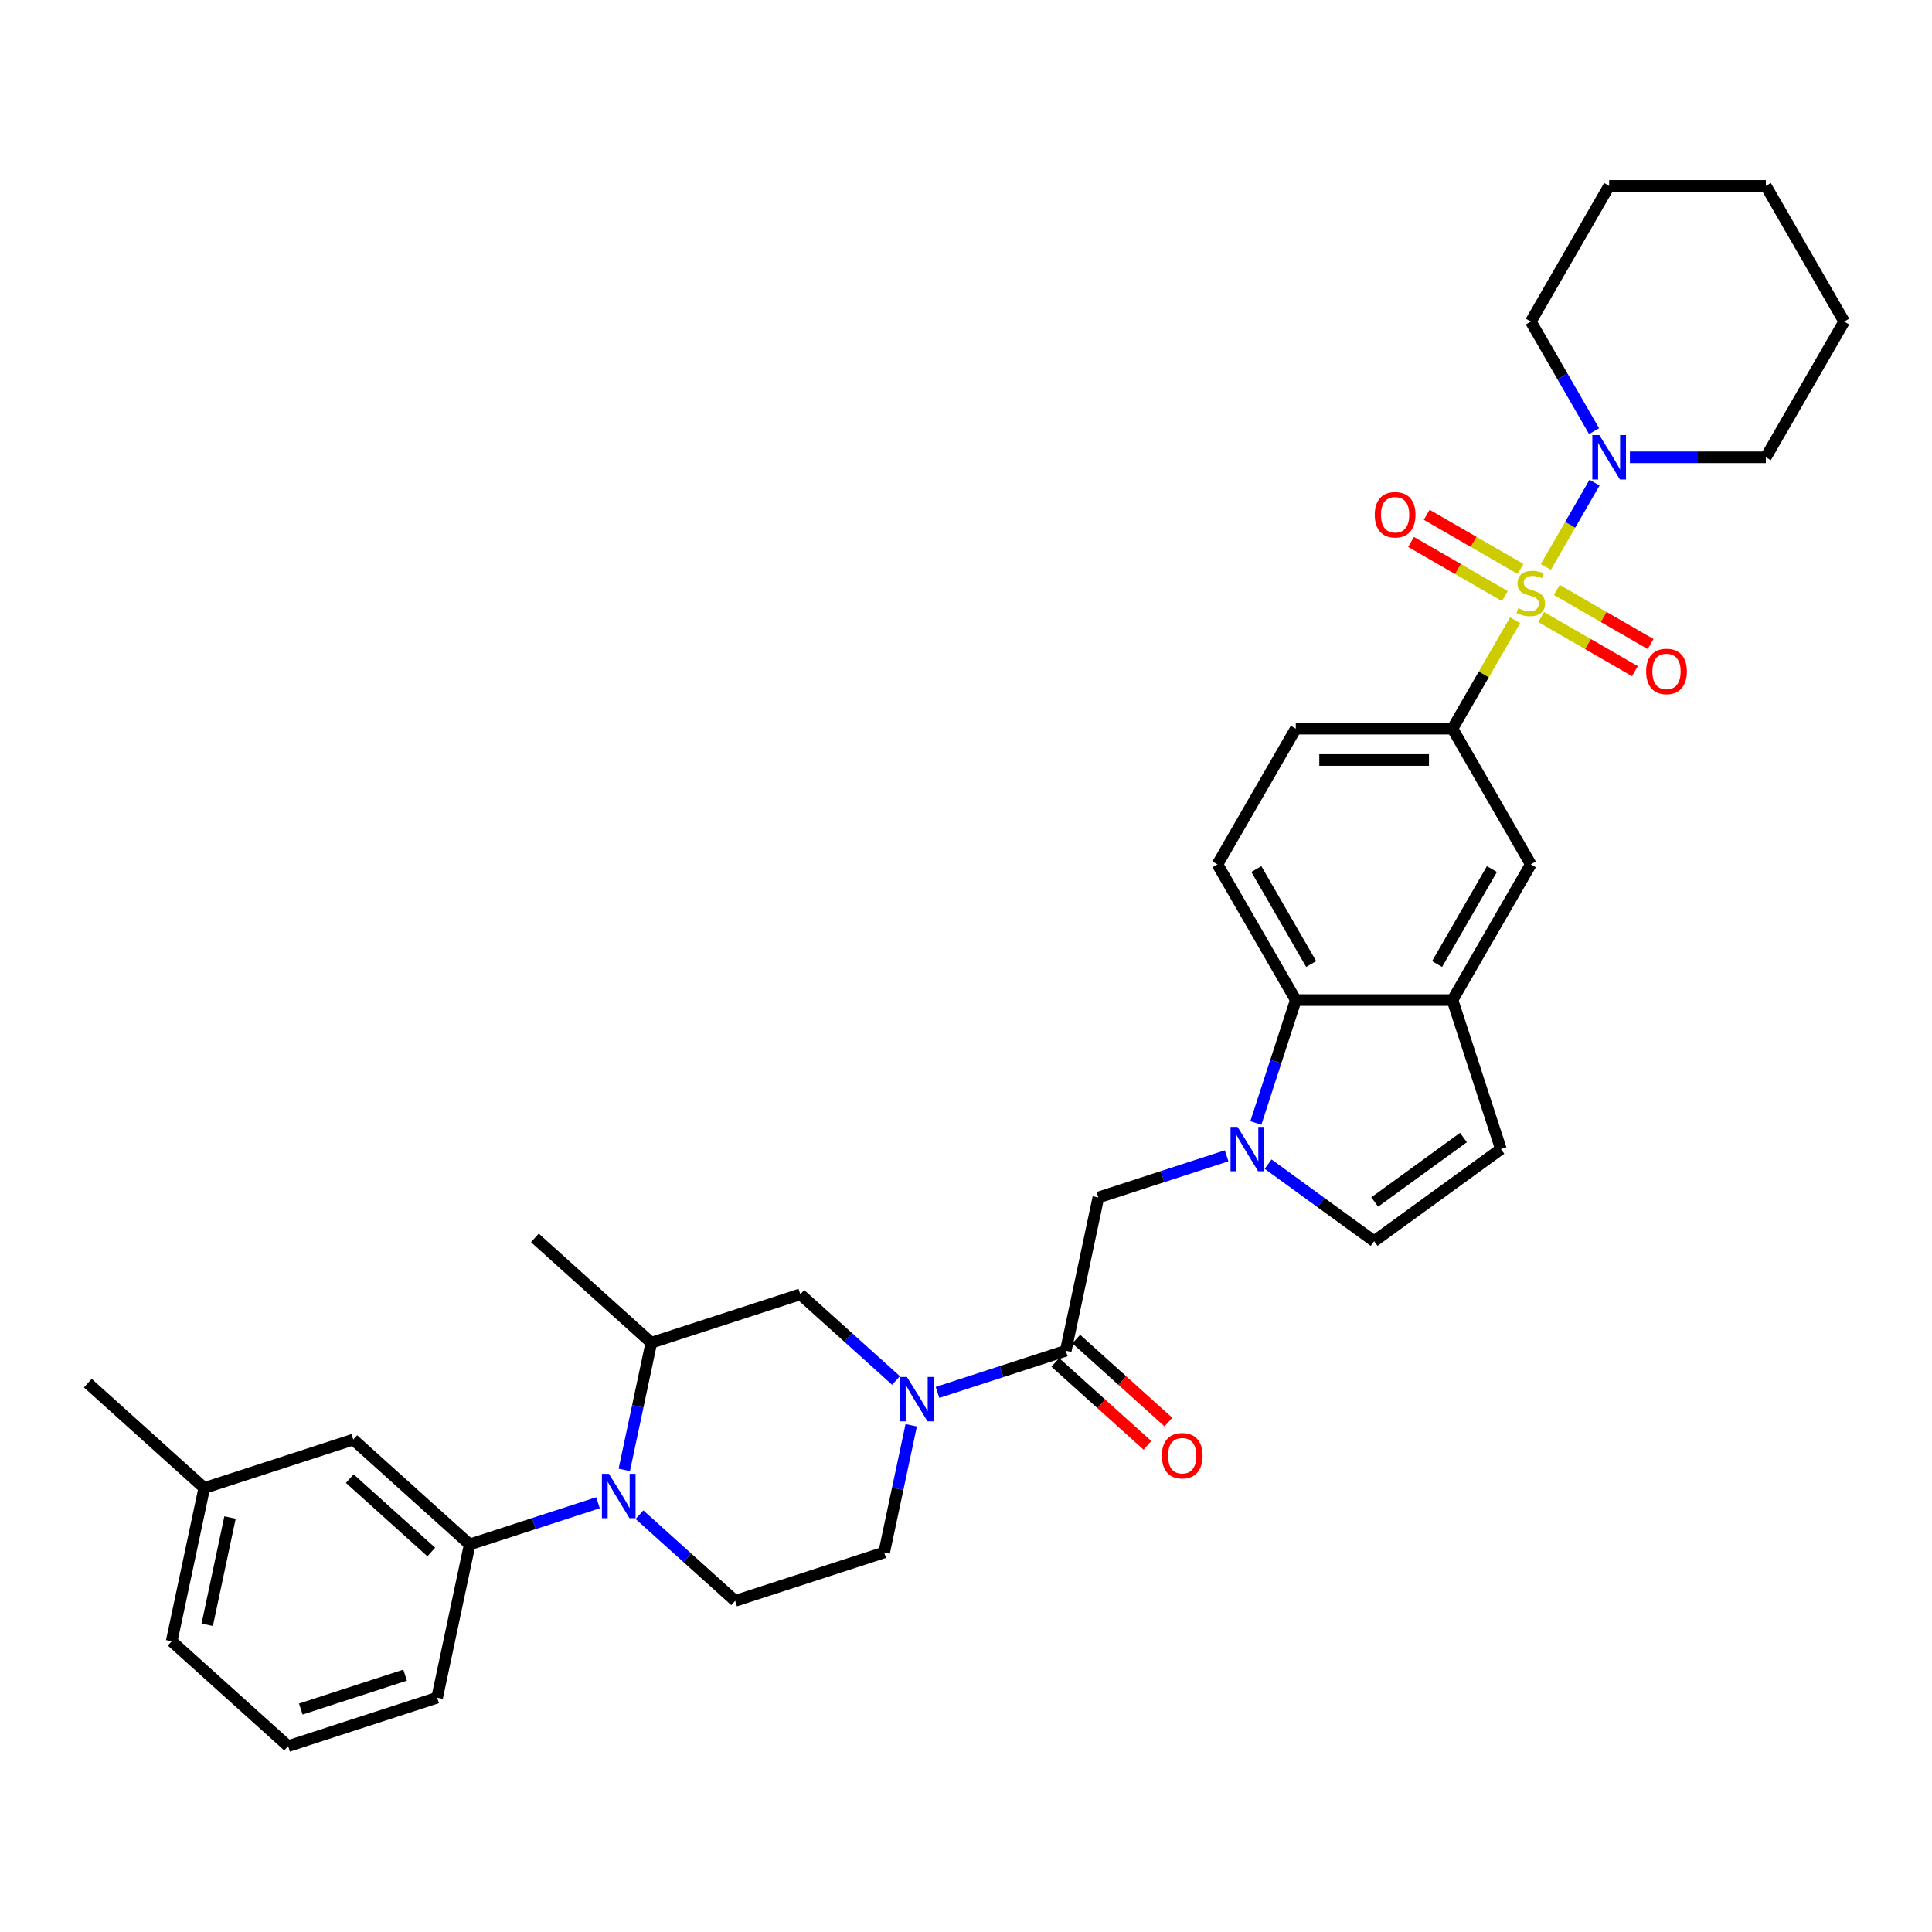 <?xml version='1.0' encoding='iso-8859-1'?>
<svg version='1.1' baseProfile='full'
              xmlns='http://www.w3.org/2000/svg'
                      xmlns:rdkit='http://www.rdkit.org/xml'
                      xmlns:xlink='http://www.w3.org/1999/xlink'
                  xml:space='preserve'
width='1000px' height='1000px' viewBox='0 0 1000 1000'>
<!-- END OF HEADER -->
<rect style='opacity:1.0;fill:#FFFFFF;stroke:none' width='1000' height='1000' x='0' y='0'> </rect>
<path class='bond-3' d='M 800.128,293.445 L 812.724,271.628' style='fill:none;fill-rule:evenodd;stroke:#CCCC00;stroke-width:6px;stroke-linecap:butt;stroke-linejoin:miter;stroke-opacity:1' />
<path class='bond-3' d='M 812.724,271.628 L 825.32,249.812' style='fill:none;fill-rule:evenodd;stroke:#0000FF;stroke-width:6px;stroke-linecap:butt;stroke-linejoin:miter;stroke-opacity:1' />
<path class='bond-4' d='M 784.208,321.019 L 768.002,349.089' style='fill:none;fill-rule:evenodd;stroke:#CCCC00;stroke-width:6px;stroke-linecap:butt;stroke-linejoin:miter;stroke-opacity:1' />
<path class='bond-4' d='M 768.002,349.089 L 751.796,377.158' style='fill:none;fill-rule:evenodd;stroke:#000000;stroke-width:6px;stroke-linecap:butt;stroke-linejoin:miter;stroke-opacity:1' />
<path class='bond-16' d='M 797.683,319.369 L 821.954,333.383' style='fill:none;fill-rule:evenodd;stroke:#CCCC00;stroke-width:6px;stroke-linecap:butt;stroke-linejoin:miter;stroke-opacity:1' />
<path class='bond-16' d='M 821.954,333.383 L 846.226,347.396' style='fill:none;fill-rule:evenodd;stroke:#FF0000;stroke-width:6px;stroke-linecap:butt;stroke-linejoin:miter;stroke-opacity:1' />
<path class='bond-16' d='M 805.793,305.323 L 830.064,319.336' style='fill:none;fill-rule:evenodd;stroke:#CCCC00;stroke-width:6px;stroke-linecap:butt;stroke-linejoin:miter;stroke-opacity:1' />
<path class='bond-16' d='M 830.064,319.336 L 854.336,333.349' style='fill:none;fill-rule:evenodd;stroke:#FF0000;stroke-width:6px;stroke-linecap:butt;stroke-linejoin:miter;stroke-opacity:1' />
<path class='bond-17' d='M 787.01,294.478 L 762.738,280.465' style='fill:none;fill-rule:evenodd;stroke:#CCCC00;stroke-width:6px;stroke-linecap:butt;stroke-linejoin:miter;stroke-opacity:1' />
<path class='bond-17' d='M 762.738,280.465 L 738.466,266.452' style='fill:none;fill-rule:evenodd;stroke:#FF0000;stroke-width:6px;stroke-linecap:butt;stroke-linejoin:miter;stroke-opacity:1' />
<path class='bond-17' d='M 778.9,308.525 L 754.628,294.512' style='fill:none;fill-rule:evenodd;stroke:#CCCC00;stroke-width:6px;stroke-linecap:butt;stroke-linejoin:miter;stroke-opacity:1' />
<path class='bond-17' d='M 754.628,294.512 L 730.356,280.499' style='fill:none;fill-rule:evenodd;stroke:#FF0000;stroke-width:6px;stroke-linecap:butt;stroke-linejoin:miter;stroke-opacity:1' />
<path class='bond-0' d='M 650.026,581.246 L 660.361,549.437' style='fill:none;fill-rule:evenodd;stroke:#0000FF;stroke-width:6px;stroke-linecap:butt;stroke-linejoin:miter;stroke-opacity:1' />
<path class='bond-0' d='M 660.361,549.437 L 670.697,517.627' style='fill:none;fill-rule:evenodd;stroke:#000000;stroke-width:6px;stroke-linecap:butt;stroke-linejoin:miter;stroke-opacity:1' />
<path class='bond-9' d='M 634.898,598.246 L 601.702,609.032' style='fill:none;fill-rule:evenodd;stroke:#0000FF;stroke-width:6px;stroke-linecap:butt;stroke-linejoin:miter;stroke-opacity:1' />
<path class='bond-9' d='M 601.702,609.032 L 568.505,619.818' style='fill:none;fill-rule:evenodd;stroke:#000000;stroke-width:6px;stroke-linecap:butt;stroke-linejoin:miter;stroke-opacity:1' />
<path class='bond-36' d='M 656.373,602.559 L 683.81,622.493' style='fill:none;fill-rule:evenodd;stroke:#0000FF;stroke-width:6px;stroke-linecap:butt;stroke-linejoin:miter;stroke-opacity:1' />
<path class='bond-36' d='M 683.81,622.493 L 711.247,642.426' style='fill:none;fill-rule:evenodd;stroke:#000000;stroke-width:6px;stroke-linecap:butt;stroke-linejoin:miter;stroke-opacity:1' />
<path class='bond-1' d='M 330.99,783.998 L 355.756,806.297' style='fill:none;fill-rule:evenodd;stroke:#0000FF;stroke-width:6px;stroke-linecap:butt;stroke-linejoin:miter;stroke-opacity:1' />
<path class='bond-1' d='M 355.756,806.297 L 380.522,828.596' style='fill:none;fill-rule:evenodd;stroke:#000000;stroke-width:6px;stroke-linecap:butt;stroke-linejoin:miter;stroke-opacity:1' />
<path class='bond-10' d='M 309.515,777.818 L 276.319,788.604' style='fill:none;fill-rule:evenodd;stroke:#0000FF;stroke-width:6px;stroke-linecap:butt;stroke-linejoin:miter;stroke-opacity:1' />
<path class='bond-10' d='M 276.319,788.604 L 243.122,799.39' style='fill:none;fill-rule:evenodd;stroke:#000000;stroke-width:6px;stroke-linecap:butt;stroke-linejoin:miter;stroke-opacity:1' />
<path class='bond-37' d='M 323.125,760.818 L 330.119,727.91' style='fill:none;fill-rule:evenodd;stroke:#0000FF;stroke-width:6px;stroke-linecap:butt;stroke-linejoin:miter;stroke-opacity:1' />
<path class='bond-37' d='M 330.119,727.91 L 337.114,695.002' style='fill:none;fill-rule:evenodd;stroke:#000000;stroke-width:6px;stroke-linecap:butt;stroke-linejoin:miter;stroke-opacity:1' />
<path class='bond-2' d='M 485.251,720.718 L 518.447,709.932' style='fill:none;fill-rule:evenodd;stroke:#0000FF;stroke-width:6px;stroke-linecap:butt;stroke-linejoin:miter;stroke-opacity:1' />
<path class='bond-2' d='M 518.447,709.932 L 551.644,699.146' style='fill:none;fill-rule:evenodd;stroke:#000000;stroke-width:6px;stroke-linecap:butt;stroke-linejoin:miter;stroke-opacity:1' />
<path class='bond-13' d='M 463.776,714.539 L 439.01,692.24' style='fill:none;fill-rule:evenodd;stroke:#0000FF;stroke-width:6px;stroke-linecap:butt;stroke-linejoin:miter;stroke-opacity:1' />
<path class='bond-13' d='M 439.01,692.24 L 414.245,669.941' style='fill:none;fill-rule:evenodd;stroke:#000000;stroke-width:6px;stroke-linecap:butt;stroke-linejoin:miter;stroke-opacity:1' />
<path class='bond-19' d='M 471.641,737.718 L 464.647,770.626' style='fill:none;fill-rule:evenodd;stroke:#0000FF;stroke-width:6px;stroke-linecap:butt;stroke-linejoin:miter;stroke-opacity:1' />
<path class='bond-19' d='M 464.647,770.626 L 457.652,803.534' style='fill:none;fill-rule:evenodd;stroke:#000000;stroke-width:6px;stroke-linecap:butt;stroke-linejoin:miter;stroke-opacity:1' />
<path class='bond-24' d='M 843.634,236.69 L 878.815,236.69' style='fill:none;fill-rule:evenodd;stroke:#0000FF;stroke-width:6px;stroke-linecap:butt;stroke-linejoin:miter;stroke-opacity:1' />
<path class='bond-24' d='M 878.815,236.69 L 913.996,236.69' style='fill:none;fill-rule:evenodd;stroke:#000000;stroke-width:6px;stroke-linecap:butt;stroke-linejoin:miter;stroke-opacity:1' />
<path class='bond-25' d='M 825.095,223.178 L 808.721,194.817' style='fill:none;fill-rule:evenodd;stroke:#0000FF;stroke-width:6px;stroke-linecap:butt;stroke-linejoin:miter;stroke-opacity:1' />
<path class='bond-25' d='M 808.721,194.817 L 792.346,166.455' style='fill:none;fill-rule:evenodd;stroke:#000000;stroke-width:6px;stroke-linecap:butt;stroke-linejoin:miter;stroke-opacity:1' />
<path class='bond-14' d='M 751.796,377.158 L 792.346,447.393' style='fill:none;fill-rule:evenodd;stroke:#000000;stroke-width:6px;stroke-linecap:butt;stroke-linejoin:miter;stroke-opacity:1' />
<path class='bond-20' d='M 751.796,377.158 L 670.697,377.158' style='fill:none;fill-rule:evenodd;stroke:#000000;stroke-width:6px;stroke-linecap:butt;stroke-linejoin:miter;stroke-opacity:1' />
<path class='bond-20' d='M 739.631,393.378 L 682.862,393.378' style='fill:none;fill-rule:evenodd;stroke:#000000;stroke-width:6px;stroke-linecap:butt;stroke-linejoin:miter;stroke-opacity:1' />
<path class='bond-5' d='M 551.644,699.146 L 568.505,619.818' style='fill:none;fill-rule:evenodd;stroke:#000000;stroke-width:6px;stroke-linecap:butt;stroke-linejoin:miter;stroke-opacity:1' />
<path class='bond-21' d='M 546.217,705.173 L 570.066,726.647' style='fill:none;fill-rule:evenodd;stroke:#000000;stroke-width:6px;stroke-linecap:butt;stroke-linejoin:miter;stroke-opacity:1' />
<path class='bond-21' d='M 570.066,726.647 L 593.915,748.12' style='fill:none;fill-rule:evenodd;stroke:#FF0000;stroke-width:6px;stroke-linecap:butt;stroke-linejoin:miter;stroke-opacity:1' />
<path class='bond-21' d='M 557.07,693.119 L 580.92,714.593' style='fill:none;fill-rule:evenodd;stroke:#000000;stroke-width:6px;stroke-linecap:butt;stroke-linejoin:miter;stroke-opacity:1' />
<path class='bond-21' d='M 580.92,714.593 L 604.769,736.067' style='fill:none;fill-rule:evenodd;stroke:#FF0000;stroke-width:6px;stroke-linecap:butt;stroke-linejoin:miter;stroke-opacity:1' />
<path class='bond-6' d='M 670.697,517.627 L 630.147,447.393' style='fill:none;fill-rule:evenodd;stroke:#000000;stroke-width:6px;stroke-linecap:butt;stroke-linejoin:miter;stroke-opacity:1' />
<path class='bond-6' d='M 678.661,498.982 L 650.276,449.818' style='fill:none;fill-rule:evenodd;stroke:#000000;stroke-width:6px;stroke-linecap:butt;stroke-linejoin:miter;stroke-opacity:1' />
<path class='bond-34' d='M 670.697,517.627 L 751.796,517.627' style='fill:none;fill-rule:evenodd;stroke:#000000;stroke-width:6px;stroke-linecap:butt;stroke-linejoin:miter;stroke-opacity:1' />
<path class='bond-7' d='M 751.796,517.627 L 792.346,447.393' style='fill:none;fill-rule:evenodd;stroke:#000000;stroke-width:6px;stroke-linecap:butt;stroke-linejoin:miter;stroke-opacity:1' />
<path class='bond-7' d='M 743.832,498.982 L 772.217,449.818' style='fill:none;fill-rule:evenodd;stroke:#000000;stroke-width:6px;stroke-linecap:butt;stroke-linejoin:miter;stroke-opacity:1' />
<path class='bond-12' d='M 751.796,517.627 L 776.858,594.757' style='fill:none;fill-rule:evenodd;stroke:#000000;stroke-width:6px;stroke-linecap:butt;stroke-linejoin:miter;stroke-opacity:1' />
<path class='bond-8' d='M 711.247,642.426 L 776.858,594.757' style='fill:none;fill-rule:evenodd;stroke:#000000;stroke-width:6px;stroke-linecap:butt;stroke-linejoin:miter;stroke-opacity:1' />
<path class='bond-8' d='M 711.554,622.154 L 757.482,588.785' style='fill:none;fill-rule:evenodd;stroke:#000000;stroke-width:6px;stroke-linecap:butt;stroke-linejoin:miter;stroke-opacity:1' />
<path class='bond-22' d='M 243.122,799.39 L 182.854,745.124' style='fill:none;fill-rule:evenodd;stroke:#000000;stroke-width:6px;stroke-linecap:butt;stroke-linejoin:miter;stroke-opacity:1' />
<path class='bond-22' d='M 223.229,803.304 L 181.041,765.318' style='fill:none;fill-rule:evenodd;stroke:#000000;stroke-width:6px;stroke-linecap:butt;stroke-linejoin:miter;stroke-opacity:1' />
<path class='bond-26' d='M 243.122,799.39 L 226.261,878.718' style='fill:none;fill-rule:evenodd;stroke:#000000;stroke-width:6px;stroke-linecap:butt;stroke-linejoin:miter;stroke-opacity:1' />
<path class='bond-11' d='M 337.114,695.002 L 414.245,669.941' style='fill:none;fill-rule:evenodd;stroke:#000000;stroke-width:6px;stroke-linecap:butt;stroke-linejoin:miter;stroke-opacity:1' />
<path class='bond-27' d='M 337.114,695.002 L 276.846,640.736' style='fill:none;fill-rule:evenodd;stroke:#000000;stroke-width:6px;stroke-linecap:butt;stroke-linejoin:miter;stroke-opacity:1' />
<path class='bond-15' d='M 380.522,828.596 L 457.652,803.534' style='fill:none;fill-rule:evenodd;stroke:#000000;stroke-width:6px;stroke-linecap:butt;stroke-linejoin:miter;stroke-opacity:1' />
<path class='bond-18' d='M 630.147,447.393 L 670.697,377.158' style='fill:none;fill-rule:evenodd;stroke:#000000;stroke-width:6px;stroke-linecap:butt;stroke-linejoin:miter;stroke-opacity:1' />
<path class='bond-23' d='M 182.854,745.124 L 105.723,770.185' style='fill:none;fill-rule:evenodd;stroke:#000000;stroke-width:6px;stroke-linecap:butt;stroke-linejoin:miter;stroke-opacity:1' />
<path class='bond-30' d='M 105.723,770.185 L 45.455,715.919' style='fill:none;fill-rule:evenodd;stroke:#000000;stroke-width:6px;stroke-linecap:butt;stroke-linejoin:miter;stroke-opacity:1' />
<path class='bond-38' d='M 105.723,770.185 L 88.862,849.513' style='fill:none;fill-rule:evenodd;stroke:#000000;stroke-width:6px;stroke-linecap:butt;stroke-linejoin:miter;stroke-opacity:1' />
<path class='bond-38' d='M 119.06,785.457 L 107.256,840.986' style='fill:none;fill-rule:evenodd;stroke:#000000;stroke-width:6px;stroke-linecap:butt;stroke-linejoin:miter;stroke-opacity:1' />
<path class='bond-31' d='M 913.996,236.69 L 954.545,166.455' style='fill:none;fill-rule:evenodd;stroke:#000000;stroke-width:6px;stroke-linecap:butt;stroke-linejoin:miter;stroke-opacity:1' />
<path class='bond-32' d='M 792.346,166.455 L 832.896,96.221' style='fill:none;fill-rule:evenodd;stroke:#000000;stroke-width:6px;stroke-linecap:butt;stroke-linejoin:miter;stroke-opacity:1' />
<path class='bond-28' d='M 226.261,878.718 L 149.131,903.779' style='fill:none;fill-rule:evenodd;stroke:#000000;stroke-width:6px;stroke-linecap:butt;stroke-linejoin:miter;stroke-opacity:1' />
<path class='bond-28' d='M 209.679,867.051 L 155.688,884.594' style='fill:none;fill-rule:evenodd;stroke:#000000;stroke-width:6px;stroke-linecap:butt;stroke-linejoin:miter;stroke-opacity:1' />
<path class='bond-29' d='M 149.131,903.779 L 88.862,849.513' style='fill:none;fill-rule:evenodd;stroke:#000000;stroke-width:6px;stroke-linecap:butt;stroke-linejoin:miter;stroke-opacity:1' />
<path class='bond-35' d='M 954.545,166.455 L 913.996,96.221' style='fill:none;fill-rule:evenodd;stroke:#000000;stroke-width:6px;stroke-linecap:butt;stroke-linejoin:miter;stroke-opacity:1' />
<path class='bond-33' d='M 832.896,96.221 L 913.996,96.221' style='fill:none;fill-rule:evenodd;stroke:#000000;stroke-width:6px;stroke-linecap:butt;stroke-linejoin:miter;stroke-opacity:1' />
<path  class='atom-0' d='M 785.858 314.807
Q 786.118 314.904, 787.188 315.358
Q 788.259 315.812, 789.427 316.104
Q 790.627 316.364, 791.795 316.364
Q 793.968 316.364, 795.233 315.326
Q 796.499 314.255, 796.499 312.406
Q 796.499 311.141, 795.85 310.363
Q 795.233 309.584, 794.26 309.162
Q 793.287 308.741, 791.665 308.254
Q 789.621 307.638, 788.389 307.054
Q 787.188 306.47, 786.312 305.237
Q 785.469 304.004, 785.469 301.928
Q 785.469 299.041, 787.415 297.257
Q 789.394 295.473, 793.287 295.473
Q 795.947 295.473, 798.964 296.738
L 798.218 299.236
Q 795.46 298.1, 793.384 298.1
Q 791.146 298.1, 789.913 299.041
Q 788.681 299.949, 788.713 301.539
Q 788.713 302.772, 789.329 303.518
Q 789.978 304.264, 790.886 304.686
Q 791.827 305.107, 793.384 305.594
Q 795.46 306.243, 796.693 306.892
Q 797.926 307.54, 798.802 308.87
Q 799.71 310.168, 799.71 312.406
Q 799.71 315.585, 797.569 317.305
Q 795.46 318.992, 791.924 318.992
Q 789.881 318.992, 788.324 318.537
Q 786.799 318.116, 784.982 317.37
L 785.858 314.807
' fill='#CCCC00'/>
<path  class='atom-1' d='M 640.559 583.274
L 648.085 595.439
Q 648.831 596.639, 650.031 598.812
Q 651.231 600.986, 651.296 601.115
L 651.296 583.274
L 654.346 583.274
L 654.346 606.241
L 651.199 606.241
L 643.122 592.941
Q 642.181 591.384, 641.175 589.599
Q 640.202 587.815, 639.91 587.264
L 639.91 606.241
L 636.926 606.241
L 636.926 583.274
L 640.559 583.274
' fill='#0000FF'/>
<path  class='atom-2' d='M 315.176 762.846
L 322.702 775.011
Q 323.448 776.211, 324.648 778.384
Q 325.849 780.558, 325.913 780.688
L 325.913 762.846
L 328.963 762.846
L 328.963 785.813
L 325.816 785.813
L 317.739 772.513
Q 316.798 770.956, 315.792 769.171
Q 314.819 767.387, 314.527 766.836
L 314.527 785.813
L 311.543 785.813
L 311.543 762.846
L 315.176 762.846
' fill='#0000FF'/>
<path  class='atom-3' d='M 469.437 712.723
L 476.963 724.888
Q 477.709 726.089, 478.909 728.262
Q 480.109 730.435, 480.174 730.565
L 480.174 712.723
L 483.223 712.723
L 483.223 735.691
L 480.077 735.691
L 471.999 722.39
Q 471.059 720.833, 470.053 719.049
Q 469.08 717.265, 468.788 716.713
L 468.788 735.691
L 465.803 735.691
L 465.803 712.723
L 469.437 712.723
' fill='#0000FF'/>
<path  class='atom-4' d='M 827.819 225.206
L 835.345 237.371
Q 836.091 238.571, 837.292 240.745
Q 838.492 242.918, 838.557 243.048
L 838.557 225.206
L 841.606 225.206
L 841.606 248.173
L 838.459 248.173
L 830.382 234.873
Q 829.441 233.316, 828.436 231.532
Q 827.462 229.747, 827.17 229.196
L 827.17 248.173
L 824.186 248.173
L 824.186 225.206
L 827.819 225.206
' fill='#0000FF'/>
<path  class='atom-17' d='M 852.038 347.539
Q 852.038 342.024, 854.763 338.942
Q 857.487 335.86, 862.581 335.86
Q 867.674 335.86, 870.399 338.942
Q 873.123 342.024, 873.123 347.539
Q 873.123 353.118, 870.366 356.297
Q 867.609 359.444, 862.581 359.444
Q 857.52 359.444, 854.763 356.297
Q 852.038 353.151, 852.038 347.539
M 862.581 356.849
Q 866.084 356.849, 867.966 354.513
Q 869.88 352.145, 869.88 347.539
Q 869.88 343.029, 867.966 340.759
Q 866.084 338.455, 862.581 338.455
Q 859.077 338.455, 857.163 340.726
Q 855.282 342.997, 855.282 347.539
Q 855.282 352.178, 857.163 354.513
Q 859.077 356.849, 862.581 356.849
' fill='#FF0000'/>
<path  class='atom-18' d='M 711.569 266.439
Q 711.569 260.924, 714.294 257.842
Q 717.019 254.761, 722.112 254.761
Q 727.205 254.761, 729.93 257.842
Q 732.655 260.924, 732.655 266.439
Q 732.655 272.019, 729.897 275.198
Q 727.14 278.344, 722.112 278.344
Q 717.051 278.344, 714.294 275.198
Q 711.569 272.051, 711.569 266.439
M 722.112 275.749
Q 725.615 275.749, 727.497 273.414
Q 729.411 271.045, 729.411 266.439
Q 729.411 261.93, 727.497 259.659
Q 725.615 257.356, 722.112 257.356
Q 718.608 257.356, 716.694 259.627
Q 714.813 261.897, 714.813 266.439
Q 714.813 271.078, 716.694 273.414
Q 718.608 275.749, 722.112 275.749
' fill='#FF0000'/>
<path  class='atom-22' d='M 601.37 753.477
Q 601.37 747.962, 604.094 744.88
Q 606.819 741.799, 611.912 741.799
Q 617.006 741.799, 619.73 744.88
Q 622.455 747.962, 622.455 753.477
Q 622.455 759.057, 619.698 762.236
Q 616.941 765.382, 611.912 765.382
Q 606.852 765.382, 604.094 762.236
Q 601.37 759.089, 601.37 753.477
M 611.912 762.787
Q 615.416 762.787, 617.297 760.452
Q 619.211 758.083, 619.211 753.477
Q 619.211 748.968, 617.297 746.697
Q 615.416 744.394, 611.912 744.394
Q 608.409 744.394, 606.495 746.665
Q 604.614 748.935, 604.614 753.477
Q 604.614 758.116, 606.495 760.452
Q 608.409 762.787, 611.912 762.787
' fill='#FF0000'/>
</svg>
